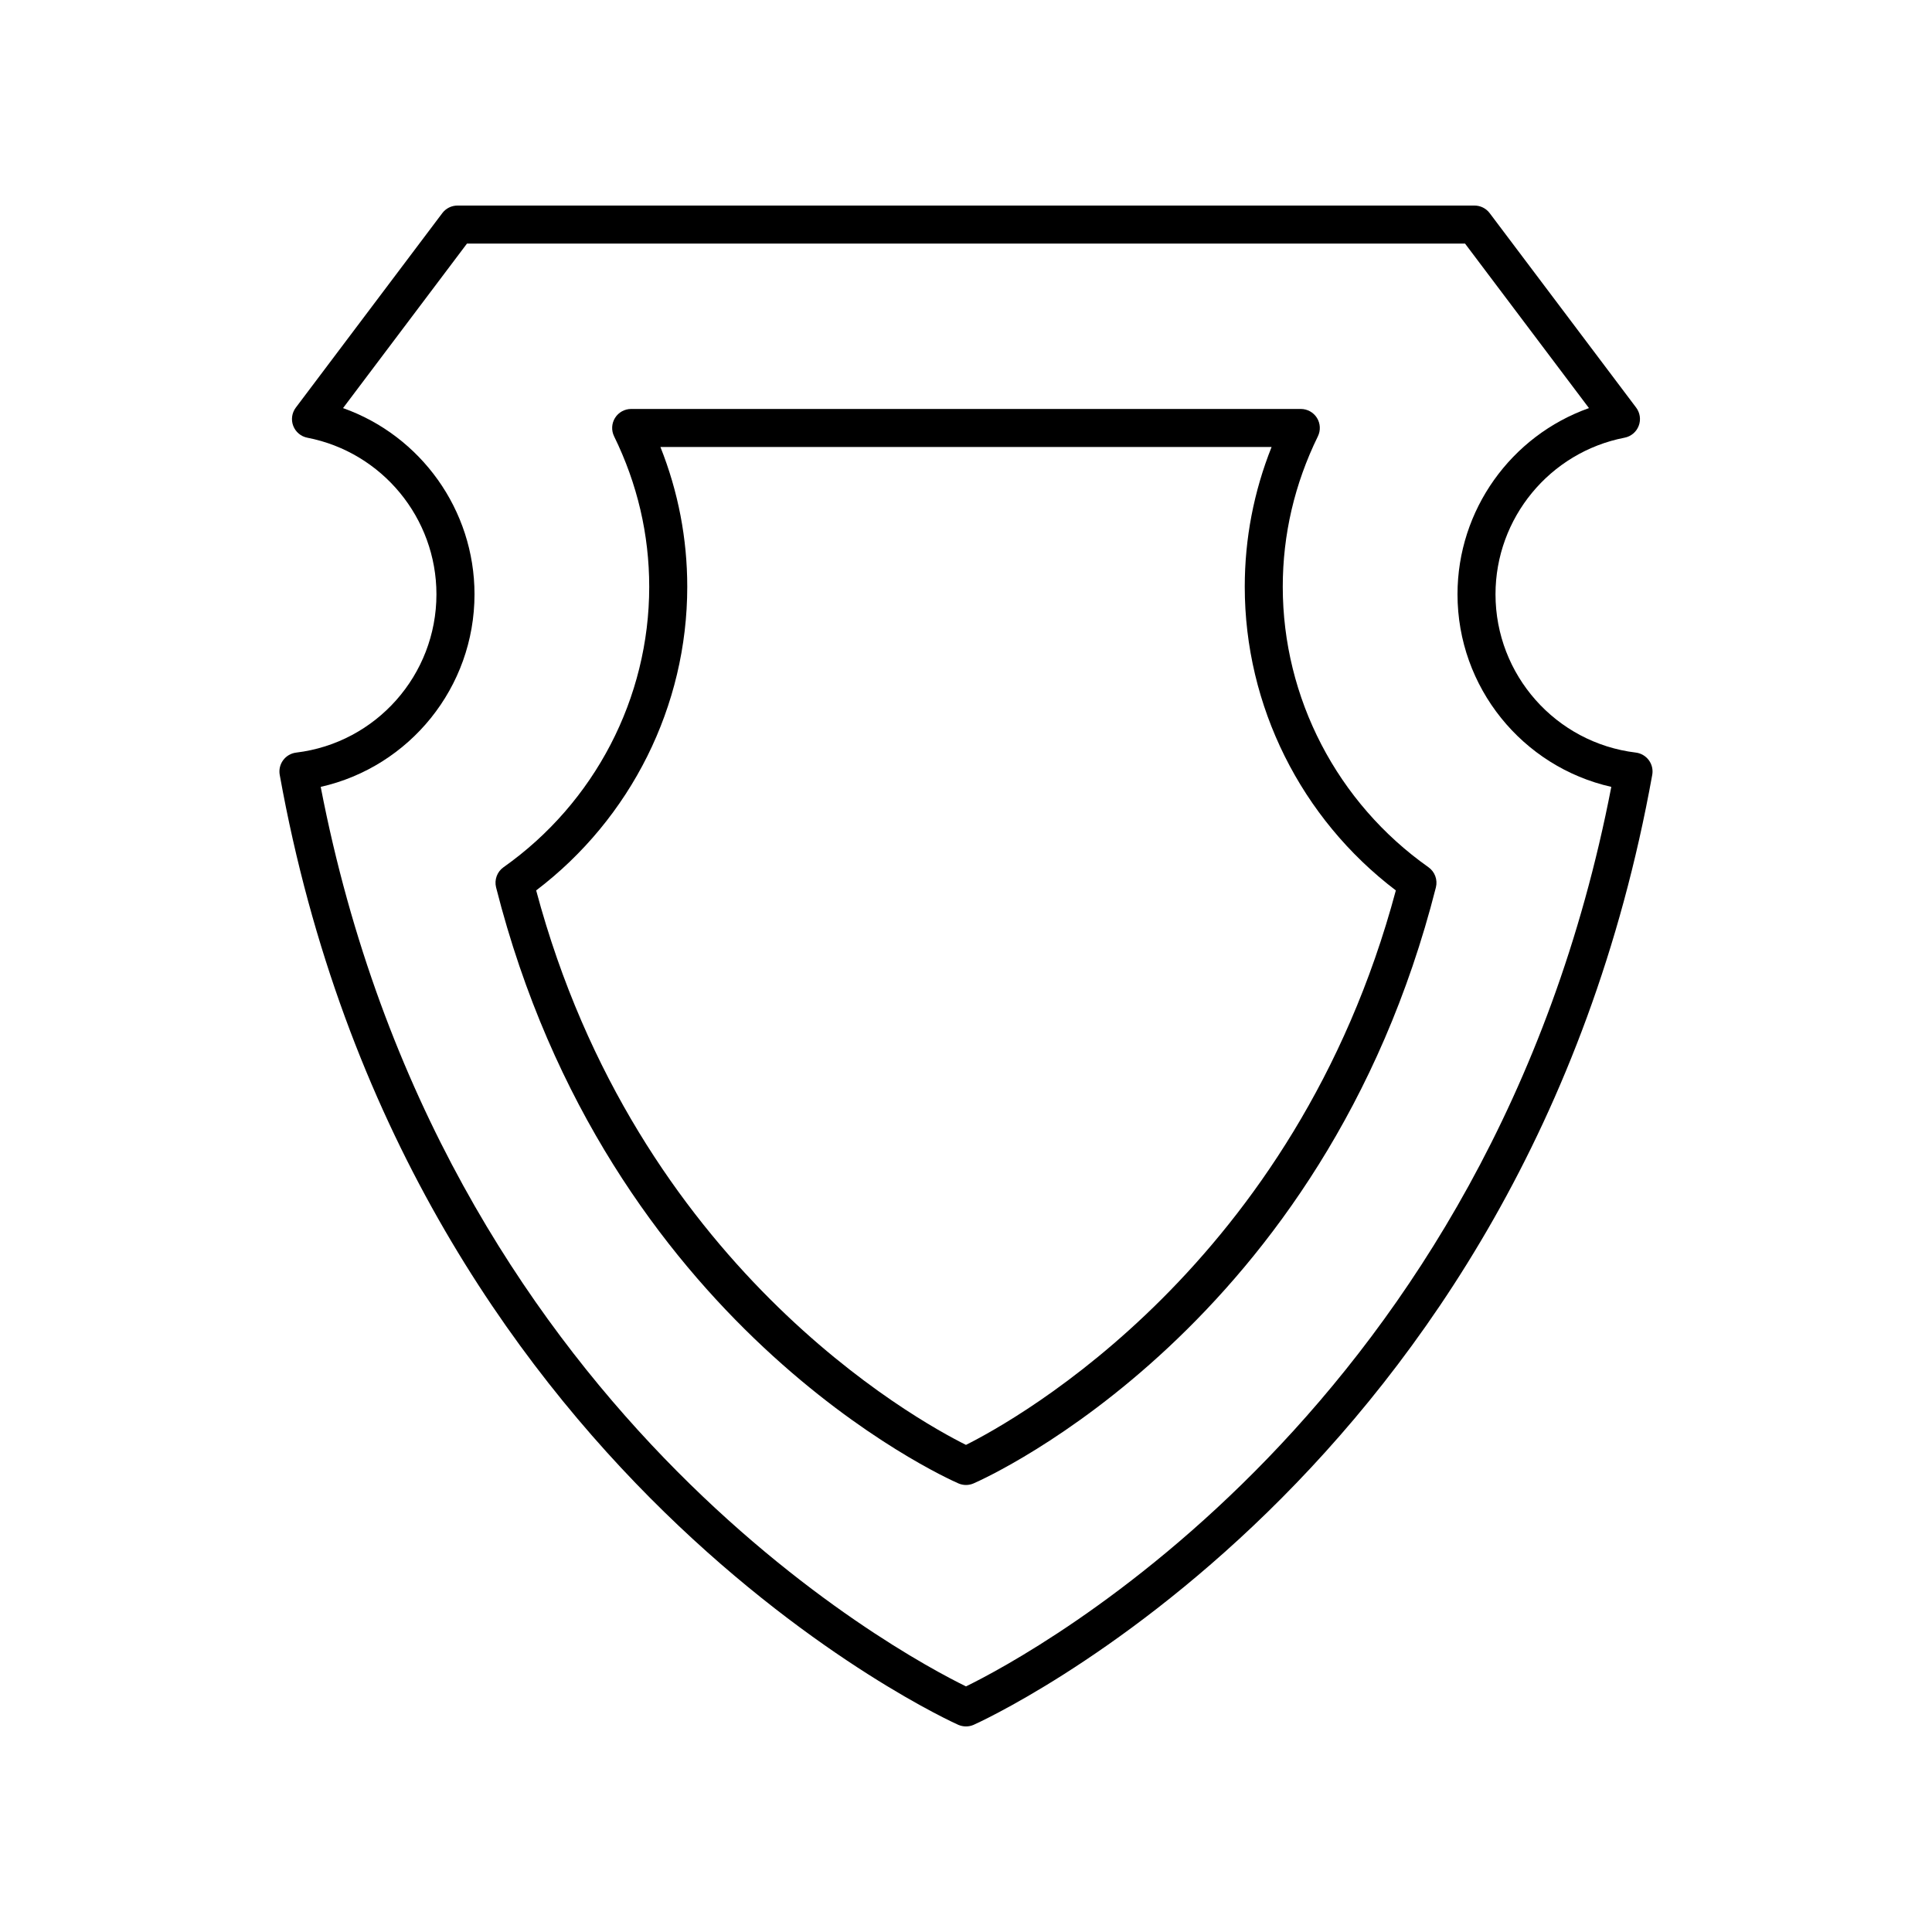 <?xml version="1.0" encoding="UTF-8"?>
<!-- Uploaded to: SVG Find, www.svgrepo.com, Generator: SVG Find Mixer Tools -->
<svg fill="#000000" width="800px" height="800px" version="1.1" viewBox="144 144 512 512" xmlns="http://www.w3.org/2000/svg">
 <g>
  <path d="m577.5 343.44c-21.195-2.559-37.176-20.59-37.176-41.949 0-20.207 14.387-37.656 34.207-41.5 1.707-0.328 3.121-1.516 3.742-3.141 0.625-1.617 0.363-3.449-0.68-4.836l-38.816-51.535c-0.953-1.262-2.438-2.004-4.023-2.004h-269.52c-1.586 0-3.07 0.742-4.023 2.008l-38.82 51.539c-1.043 1.387-1.305 3.219-0.68 4.836 0.625 1.625 2.035 2.809 3.742 3.141 19.824 3.844 34.207 21.293 34.207 41.5 0 21.359-15.98 39.391-37.176 41.949-1.379 0.168-2.621 0.895-3.449 2.012-0.82 1.113-1.152 2.519-0.906 3.887 33.504 185.96 178.39 251.12 179.85 251.76 0.645 0.273 1.336 0.414 2.019 0.414s1.371-0.137 2.012-0.418c1.461-0.641 146.34-65.797 179.85-251.76 0.246-1.367-0.082-2.773-0.906-3.887-0.828-1.117-2.074-1.848-3.449-2.016zm-177.5 247.47c-17.215-8.422-139.11-73.469-171.01-238.38 23.578-5.328 40.758-26.395 40.758-51.039 0-22.383-14.258-42.035-34.84-49.34l32.848-43.605h264.49l32.848 43.605c-20.582 7.301-34.84 26.957-34.84 49.34 0 24.645 17.18 45.711 40.758 51.039-31.895 164.91-153.79 229.96-171.01 238.38z"/>
  <path d="m522.55 373.82c-24.176-17.074-38.605-44.852-38.605-74.309 0-13.852 3.129-27.266 9.309-39.883 0.762-1.559 0.668-3.406-0.25-4.879-0.922-1.477-2.539-2.371-4.277-2.371h-177.46c-1.738 0-3.356 0.895-4.277 2.371-0.922 1.477-1.012 3.32-0.25 4.879 6.18 12.613 9.309 26.031 9.309 39.883 0 29.457-14.43 57.234-38.605 74.309-1.703 1.199-2.488 3.332-1.977 5.352 29.465 116.1 118.73 156.29 122.51 157.94 0.645 0.281 1.328 0.426 2.019 0.426 0.688 0 1.371-0.145 2.016-0.422 3.785-1.652 93.047-41.84 122.51-157.94 0.512-2.023-0.273-4.156-1.977-5.356zm-122.56 153.09c-13.211-6.582-87.277-47.438-113.9-146.94 25.137-19.09 40.039-48.906 40.039-80.461 0-12.766-2.391-25.195-7.113-37.059h161.97c-4.723 11.863-7.113 24.289-7.113 37.059 0 31.559 14.902 61.371 40.039 80.461-26.586 99.316-100.71 140.33-113.92 146.94z"/>
 </g>
</svg>